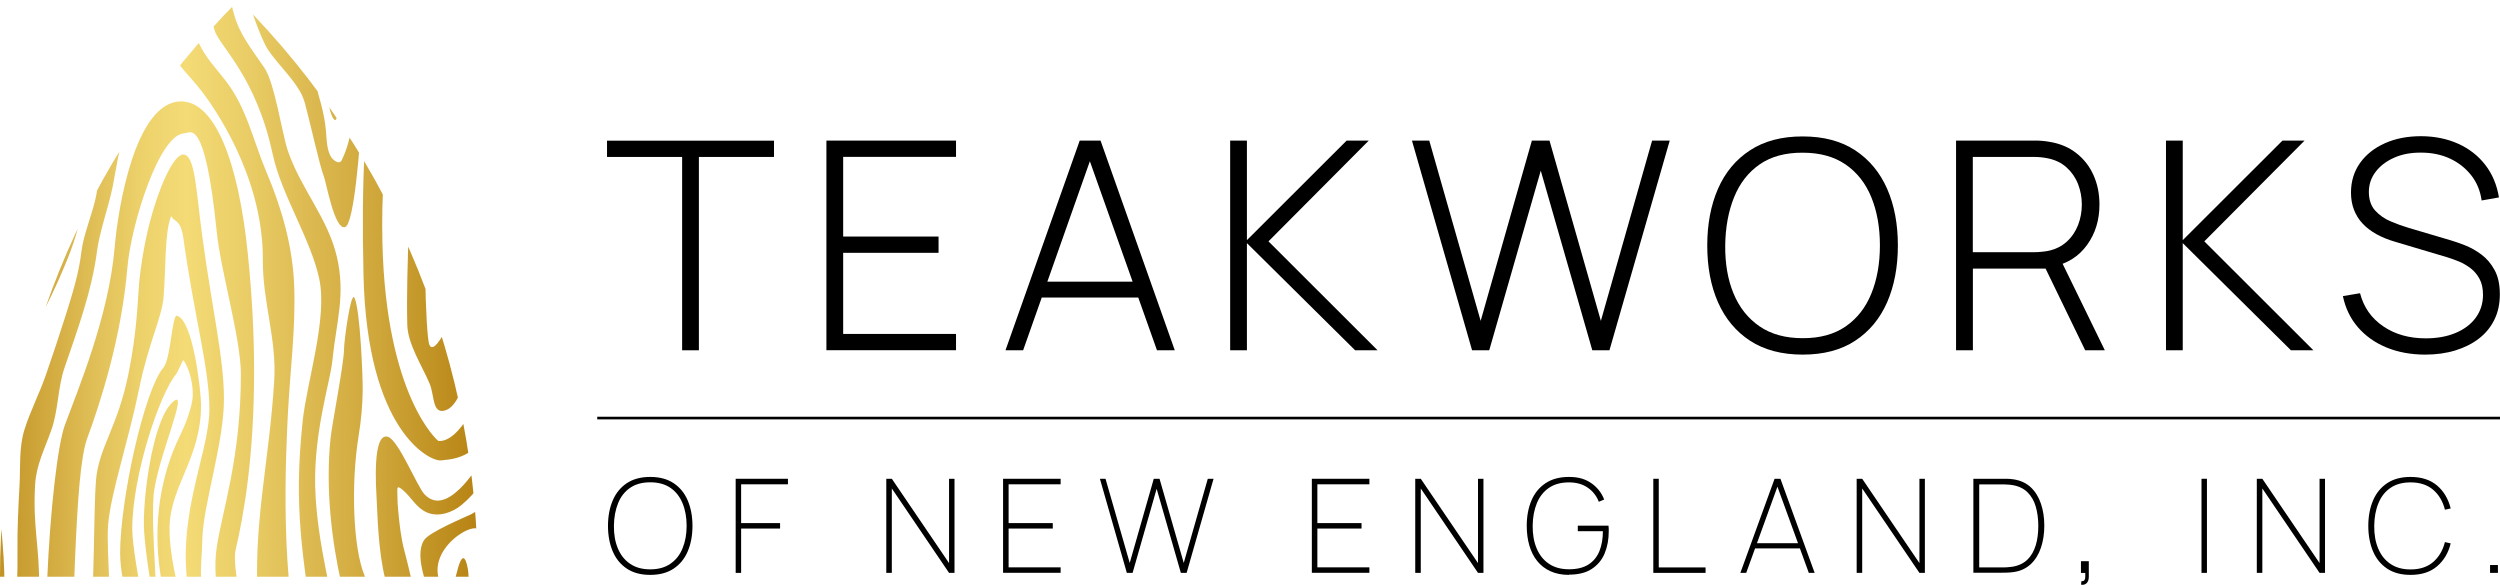 <?xml version="1.0" encoding="UTF-8"?>
<svg xmlns="http://www.w3.org/2000/svg" xmlns:xlink="http://www.w3.org/1999/xlink" viewBox="0 0 311.89 72.95">
  <defs>
    <style>.f{clip-path:url(#d);}.g{fill:url(#e);}.h{fill:none;}</style>
    <clipPath id="d">
      <path class="h" d="M59.6,71.95C59.6,45.91,49.67,19.87,29.8,0h0C9.93,19.87,0,45.91,0,71.95H59.6Z"></path>
    </clipPath>
    <linearGradient id="e" x1="-6.01" y1="54.11" x2="65.41" y2="54.11" gradientTransform="matrix(1, 0, 0, 1, 0, 0)" gradientUnits="userSpaceOnUse">
      <stop offset="0" stop-color="#b07908"></stop>
      <stop offset=".11" stop-color="#c79b2e"></stop>
      <stop offset=".24" stop-color="#dfbd55"></stop>
      <stop offset=".34" stop-color="#eed36d"></stop>
      <stop offset=".41" stop-color="#f4db76"></stop>
      <stop offset=".52" stop-color="#e9cc65"></stop>
      <stop offset=".75" stop-color="#cea539"></stop>
      <stop offset=".97" stop-color="#b07908"></stop>
    </linearGradient>
  </defs>
  <g id="a"></g>
  <g id="b">
    <g id="c">
      <g>
        <g>
          <g>
            <path d="M85.1,43.7V19.58h-9.37v-2.03h20.83v2.03h-9.37v24.12h-2.09Z"></path>
            <path d="M103.1,43.7V17.54h16.17v2.03h-14.08v9.94h11.9v2.03h-11.9v10.12h14.08v2.03h-16.17Z"></path>
            <path d="M125.44,43.7l9.26-26.16h2.6l9.26,26.16h-2.22l-8.9-25.07h1.05l-8.85,25.07h-2.22Zm3.83-6.58v-1.98h13.44v1.98h-13.44Z"></path>
            <path d="M153.47,43.7V17.54h2.09v12.42l12.44-12.42h2.76l-12.51,12.57,13.61,13.59h-2.8l-13.5-13.37v13.37h-2.09Z"></path>
            <path d="M183.65,43.7l-7.5-26.16h2.16l6.41,22.49,6.39-22.49h2.2l6.41,22.49,6.39-22.49h2.2l-7.52,26.16h-2.14l-6.43-22.41-6.43,22.41h-2.14Z"></path>
            <path d="M224.89,44.24c-2.6,0-4.79-.58-6.56-1.73-1.77-1.16-3.1-2.76-4-4.8-.9-2.05-1.34-4.41-1.34-7.08s.45-5.04,1.34-7.08c.9-2.05,2.23-3.65,4-4.8,1.77-1.16,3.95-1.73,6.56-1.73s4.79,.58,6.55,1.73c1.76,1.16,3.09,2.76,3.99,4.8,.9,2.05,1.34,4.41,1.34,7.08s-.45,5.04-1.34,7.08c-.9,2.05-2.23,3.65-3.99,4.8-1.76,1.16-3.94,1.73-6.55,1.73Zm0-2.05c2.14,.01,3.93-.48,5.36-1.46,1.43-.99,2.5-2.35,3.21-4.1,.71-1.74,1.07-3.75,1.07-6.01s-.36-4.27-1.07-6.01c-.71-1.74-1.79-3.11-3.21-4.09-1.43-.98-3.21-1.47-5.36-1.47-2.14-.01-3.93,.47-5.35,1.45-1.42,.98-2.49,2.35-3.2,4.1-.71,1.75-1.08,3.76-1.11,6.02-.02,2.26,.32,4.27,1.04,6,.72,1.74,1.8,3.1,3.24,4.09,1.44,.99,3.23,1.48,5.38,1.48Z"></path>
            <path d="M244.03,43.7V17.54h9.86c.25,0,.53,0,.83,.03,.3,.02,.61,.06,.94,.12,1.31,.21,2.43,.67,3.37,1.41,.94,.73,1.66,1.65,2.15,2.76,.5,1.11,.74,2.33,.74,3.66,0,1.93-.51,3.6-1.54,5.03s-2.46,2.34-4.3,2.72l-.6,.24h-9.35v10.19h-2.09Zm2.09-12.24h7.74c.22,0,.47-.01,.75-.04,.28-.02,.57-.06,.86-.11,.95-.19,1.73-.58,2.36-1.15s1.1-1.27,1.42-2.08c.31-.81,.47-1.66,.47-2.56s-.16-1.75-.47-2.55c-.31-.8-.79-1.5-1.42-2.07s-1.42-.96-2.36-1.15c-.29-.06-.58-.1-.86-.13s-.54-.04-.75-.04h-7.74v11.88Zm14.02,12.24l-5.16-10.64,1.94-.98,5.67,11.62h-2.45Z"></path>
            <path d="M270.22,43.7V17.54h2.09v12.42l12.44-12.42h2.76l-12.51,12.57,13.61,13.59h-2.8l-13.5-13.37v13.37h-2.09Z"></path>
            <path d="M302.57,44.24c-1.79,0-3.41-.3-4.84-.89-1.43-.59-2.62-1.43-3.56-2.52-.94-1.09-1.57-2.39-1.88-3.89l2.14-.36c.45,1.74,1.41,3.12,2.88,4.12,1.47,1.01,3.24,1.51,5.31,1.51,1.4,0,2.65-.22,3.72-.67,1.08-.45,1.92-1.08,2.52-1.9s.91-1.77,.91-2.86c0-.79-.14-1.45-.43-1.98-.28-.53-.65-.97-1.1-1.32s-.93-.62-1.43-.84c-.51-.21-.99-.38-1.43-.52l-6.58-1.96c-.87-.25-1.65-.57-2.33-.95-.68-.38-1.26-.82-1.73-1.33-.47-.5-.82-1.07-1.07-1.72-.25-.64-.37-1.36-.37-2.14,0-1.4,.38-2.63,1.13-3.69,.75-1.05,1.78-1.87,3.1-2.46,1.31-.59,2.82-.88,4.53-.88,1.72,.01,3.26,.33,4.63,.95,1.37,.62,2.49,1.5,3.37,2.64,.88,1.14,1.44,2.49,1.7,4.05l-2.16,.38c-.17-1.2-.6-2.25-1.3-3.14s-1.58-1.59-2.66-2.09-2.28-.74-3.6-.74c-1.27-.01-2.39,.2-3.37,.64-.98,.44-1.74,1.02-2.3,1.76-.56,.74-.84,1.57-.84,2.51s.26,1.74,.79,2.32c.53,.58,1.17,1.03,1.94,1.35,.77,.33,1.5,.59,2.21,.8l5.27,1.56c.5,.15,1.09,.35,1.78,.62,.69,.27,1.37,.65,2.03,1.14,.67,.49,1.22,1.14,1.66,1.94s.66,1.81,.66,3.02-.22,2.23-.67,3.16c-.45,.93-1.09,1.72-1.93,2.37s-1.82,1.14-2.96,1.49c-1.14,.35-2.39,.52-3.76,.52Z"></path>
          </g>
          <g>
            <path d="M81.12,71.72c-1.17,0-2.14-.26-2.92-.78-.78-.52-1.37-1.24-1.76-2.16-.39-.92-.59-1.98-.59-3.17s.2-2.25,.59-3.17c.39-.92,.98-1.64,1.76-2.16,.78-.52,1.75-.78,2.92-.78s2.14,.26,2.92,.78,1.37,1.24,1.76,2.16c.39,.92,.59,1.98,.59,3.17s-.2,2.25-.59,3.17c-.39,.92-.98,1.64-1.76,2.16-.78,.52-1.75,.78-2.92,.78Zm0-.69c1.01,0,1.84-.23,2.52-.7,.67-.46,1.18-1.1,1.51-1.92,.34-.82,.51-1.75,.51-2.81s-.17-2-.51-2.82-.84-1.46-1.51-1.92-1.51-.69-2.52-.69-1.84,.23-2.51,.69-1.17,1.1-1.5,1.92-.51,1.76-.52,2.82c-.01,1.06,.15,2,.49,2.81,.34,.82,.84,1.46,1.52,1.92,.68,.47,1.52,.7,2.52,.7Z"></path>
            <path d="M91.78,71.47v-11.74h6.52v.69h-5.84v4.84h4.86v.68h-4.86v5.53h-.69Z"></path>
            <path d="M110.57,71.47v-11.74h.69l7.14,10.52v-10.52h.68v11.74h-.68l-7.14-10.53v10.53h-.69Z"></path>
            <path d="M125.14,71.47v-11.74h7.18v.69h-6.49v4.84h5.51v.68h-5.51v4.84h6.49v.68h-7.18Z"></path>
            <path d="M140.58,71.47l-3.36-11.74h.7l3.02,10.5,3-10.5h.72l3.02,10.5,3-10.5h.72l-3.36,11.74h-.72l-3.02-10.49-3,10.49h-.72Z"></path>
            <path d="M163.66,71.47v-11.74h7.18v.69h-6.49v4.84h5.51v.68h-5.51v4.84h6.49v.68h-7.18Z"></path>
            <path d="M176.56,71.47v-11.74h.69l7.14,10.52v-10.52h.68v11.74h-.68l-7.14-10.53v10.53h-.69Z"></path>
            <path d="M195.74,71.72c-.88,0-1.64-.15-2.3-.45-.66-.3-1.21-.72-1.65-1.26s-.77-1.19-.99-1.94-.33-1.57-.33-2.47c0-1.2,.2-2.25,.59-3.17,.39-.92,.98-1.63,1.76-2.15,.78-.52,1.75-.78,2.92-.78s2.05,.26,2.8,.79c.74,.52,1.27,1.2,1.59,2.03l-.67,.28c-.28-.73-.74-1.32-1.38-1.76-.64-.44-1.42-.66-2.34-.66-1.01,0-1.84,.23-2.51,.69-.67,.46-1.17,1.1-1.5,1.91s-.51,1.75-.52,2.81c-.01,1.06,.15,2,.49,2.81,.34,.82,.84,1.46,1.52,1.92,.68,.47,1.52,.7,2.52,.7s1.82-.2,2.44-.6c.62-.4,1.07-.96,1.36-1.67,.28-.71,.43-1.54,.43-2.48h-3.13v-.69h3.83c.02,.15,.03,.29,.03,.41,0,.12,0,.22,0,.29,0,1.02-.17,1.94-.51,2.76s-.88,1.46-1.61,1.94c-.73,.48-1.68,.71-2.83,.71Z"></path>
            <path d="M206.26,71.47v-11.74h.68v11.06h5.84v.68h-6.52Z"></path>
            <path d="M217.12,71.47l4.27-11.74h.73l4.27,11.74h-.73l-4.16-11.43h.49l-4.14,11.43h-.73Zm1.63-3.05v-.65h6v.65h-6Z"></path>
            <path d="M231.63,71.47v-11.74h.69l7.14,10.52v-10.52h.68v11.74h-.68l-7.14-10.53v10.53h-.69Z"></path>
            <path d="M246.19,71.47v-11.74h3.44c.14,0,.37,0,.68,0s.61,.03,.89,.07c.86,.13,1.58,.46,2.15,.99,.57,.54,.99,1.22,1.27,2.05s.42,1.74,.42,2.74-.14,1.92-.42,2.75c-.28,.83-.7,1.51-1.27,2.05-.57,.53-1.28,.87-2.15,.99-.28,.04-.57,.06-.89,.07-.32,0-.54,.01-.67,.01h-3.44Zm.73-.68h2.71c.26,0,.52,0,.79-.02,.26-.02,.48-.04,.66-.07,.77-.13,1.39-.43,1.86-.89s.81-1.06,1.03-1.78c.22-.72,.32-1.53,.32-2.42s-.11-1.7-.32-2.42c-.21-.72-.56-1.31-1.03-1.78-.47-.46-1.09-.76-1.86-.89-.18-.03-.41-.06-.68-.07-.27-.02-.53-.02-.77-.02h-2.71v10.37Z"></path>
            <path d="M259.62,72.92l.05-.42c.19,.01,.32-.03,.38-.13,.06-.1,.1-.23,.1-.39,0-.16,0-.33,0-.5h-.54v-1.47h.98v1.96c0,.36-.1,.62-.29,.8-.2,.17-.42,.23-.69,.16Z"></path>
            <path d="M274.65,71.47v-11.74h.68v11.74h-.68Z"></path>
            <path d="M281.55,71.47v-11.74h.69l7.14,10.52v-10.52h.68v11.74h-.68l-7.14-10.53v10.53h-.69Z"></path>
            <path d="M300.73,71.72c-1.17,0-2.14-.26-2.92-.78-.78-.52-1.37-1.24-1.76-2.16-.39-.92-.59-1.98-.59-3.17s.2-2.25,.59-3.17c.39-.92,.98-1.64,1.76-2.16,.78-.52,1.75-.78,2.92-.78,1.37,0,2.47,.36,3.31,1.07,.84,.72,1.4,1.67,1.7,2.86l-.72,.16c-.26-1.04-.75-1.87-1.46-2.48-.72-.62-1.66-.93-2.83-.93-1.01,0-1.84,.23-2.51,.69s-1.17,1.1-1.5,1.92c-.34,.82-.51,1.76-.52,2.82-.01,1.06,.15,2,.49,2.81,.34,.82,.84,1.46,1.52,1.92,.68,.47,1.52,.7,2.52,.7,1.17,0,2.11-.31,2.83-.93,.71-.62,1.2-1.45,1.46-2.48l.72,.16c-.29,1.19-.86,2.14-1.7,2.86s-1.94,1.07-3.31,1.07Z"></path>
            <path d="M310.65,71.47v-.98h.98v.98h-.98Z"></path>
          </g>
          <rect x="74.51" y="51.99" width="237.38" height=".33"></rect>
        </g>
        <g class="f">
          <path class="g" d="M4.18,89.76s.02-.01,.03-.02h0l-.03,.02h0Zm-.04,.02l.04-.02h-.02v.02ZM7.06,14.05l.03-.02h0s-.02,.01-.03,.02h0Zm-.04,.02l.04-.02h-.02v.02Zm.46,1.21h0ZM31.37,80.41c-.27-.54-2.52-9.43-1.98-11.78,1.08-4.66,2.31-11.79,2.31-22.38,0-4.57-.26-9.47-.78-14.55-1.17-11.59-4.13-19.07-8.34-19.05-5.74,.03-7.88,13.49-8.27,18.17-.73,8.67-4.65,17.94-6.2,22.16-.94,2.55-1.86,10.83-2.23,19.5-.28,6.63-.26,12.72-.78,15.7-.5,2.89,0,6.15,0,8.17,0,3.05,.7,6.1,2.01,10.66,.05,.17,.1,.35,.14,.53,.99,.88,2.23,1.48,3.59,1.7-.05-.96-.16-1.79-.34-2.45-1.47-5.16-3.01-7.86-3.01-10.45,0-1.92,.27-3.83,.77-6.71,.54-3.08,.81-12.9,1.09-19.58,.33-7.79,.7-13.11,1.55-15.42,1.61-4.36,4.26-12.51,5-21.29,.45-5.32,3.98-16.69,7.14-16.71,.66,0,2.52-2.28,3.99,12.22,.51,5.03,3.02,13.33,3.02,17.86,0,10.44-2.32,16.94-3.02,21.62-1.31,8.78,5.92,22.27,5.92,34.62,0,.3-.32,3.14-.7,6.4h2.75c0-.59,.01-1.05,.01-1.21,0-12.54-1.31-23.06-3.66-27.73Zm-.32,15.77c-.14-7.67-3.91-12.35-5.33-19.06-1.06-5.04-.52-7.02-.48-9.81,.07-4.21,2.7-12.05,2.7-17.51,0-5.16-1.41-10.76-2.71-20.36-.78-5.77-.89-10.18-2.38-10.16-1.24,.02-3.08,4.23-4.19,8.56-.67,2.63-1.13,5.57-1.29,7.33-.21,2.35-.24,6.05-1.35,11.5-1.36,6.69-3.72,9.18-4.05,13.3-.29,3.49-.17,14.78-.87,20.51-.81,6.61-2.74,13.76-1.12,20.48,.77,3.2,2.57,5.21,2.89,8.4h1.88c-.48-3.12-1.56-6.25-2.47-8.9-.72-2.09-1-8.67,.85-17.41,1.2-5.67,.07-14.05,.36-17.57,.33-4.03,2.53-10.4,3.88-17.04,1.12-5.5,2.82-8.86,3.03-11.3,.32-3.6,.11-8.27,.97-10.19,.25,.73,1.18,.34,1.5,2.7,1.29,9.53,3.25,16.26,3.25,21.36,0,6.11-4.96,14.58-2.01,25.44,1.78,6.56,3.78,8.67,3.92,16.2,.04,2.25-1.06,12.16-.87,14.69,.04,.61,.16,1.31,.31,2.04h2.93c-.07-1.15-.15-2.29-.23-3.42-.18-2.5,.93-7.54,.89-9.75Zm-4.69-1.92c-.12-6.15-1.32-11.74-3.29-17.92-1.01-3.16-2.01-7.63-1.91-10.76,.16-5.04,4-8.6,3.92-15.2-.02-1.5-.97-10.52-3.02-10.99-.59-.14-.75,5.39-1.67,6.47-2.39,2.78-5.4,16.49-5.4,23.13,0,2.14,.59,4.7,.82,5.04,.1,.14,.32,.67,.32,2.5,0,2.6-.44,6.46-.86,10.18-.37,3.24-2.51,7.07-1.16,11.32,.84,2.65,2.66,6.67,2.66,10.64,0,.23-.01,.46-.02,.69h1.91c0-.23,.02-.45,.02-.69,0-4.11-2.06-7.36-2.74-10.09-.22-.89-.02-5.47,0-5.77,.12-1.75,.03-3.36,.4-6.56,.43-3.76,1.7-7.05,1.7-9.72,0-1.65-.16-2.63-.53-3.17-.03-.04-1.01-5.34-1.01-7.35,0-6.76,3.48-17.01,5.49-19.35,.14-.16,.79-1.68,.87-1.74,.35,.4,1.19,2.05,1.19,4.31,0,1.6-1.14,4.21-1.61,5.15-1.05,2.11-2.8,6.54-2.8,12.46,0,3.26,.53,6.57,1.57,9.84,1.92,6.02,2.88,11.69,2.99,17.76,.09,4.4-1.36,9.29,.09,12.99,.26,.68,.48,1.31,.68,1.93h1.63c-.13-.69-.27-1.39-.42-2.14-.74-3.72,.25-8.6,.17-12.95Zm-4.06,15.09h-1.94c.07-3.97-.16-8.29-.77-9.6-1.02-2.19-2.33-9.75-1.14-15.58,1.19-5.83,1.19-9.75,2.98-2.55,1.79,7.2,1.91,12.21,1.31,15.13-.36,1.75-.57,7.51-.44,12.6Zm-1.58-11.69c1.92-5.19-.61-14.95-.77-13.49-.17,1.46-.55,3.74-.79,7.29-.24,3.55,1.56,6.2,1.56,6.2Zm-.77-13.49c-.17,1.46-.55,3.74-.79,7.29-.24,3.55,1.56,6.2,1.56,6.2,1.92-5.19-.61-14.95-.77-13.49Zm-.81-22.15c.34-4.65,4.8-14.22,2.3-11.76-2.5,2.46-3.71,12.39-3.46,16.04,.24,3.65,1.17,8.38,1.17,8.38,.81,1.09-.34-8.02,0-12.67ZM10.29,23.73c.96-2.82,.66-9.01,.72-13.91,.04-3.56,.8-7.24,1.45-10.96h-.45c-.85,0-1.66,.16-2.42,.43-.18,3.79,.16,7.86,.12,11.19-.06,4.77-.74,8.22-1.63,10.82-1.67,4.92-2.79,6.19-3.27,6.51v.69c-.27,.26-.52,.53-.78,.8,.25,.2,.5,.31,.74,.29,1.85-.18,3.69-.48,5.52-5.85Zm3.04-6.59c-.87,2.5-.84,4.46-1.29,7.05-.39,2.24-1.61,4.93-1.88,7.18-.32,2.78-1.18,5.46-2.02,8.14-.76,2.41-1.57,4.8-2.39,7.19-.8,2.35-1.99,4.6-2.72,6.97-.67,2.18-.47,4.58-.59,6.82-.15,2.73-.29,5.45-.26,8.19,.04,3.13-.08,5.36-.34,7.74,.8,.99,1.65,1.94,2.54,2.85,.29-2.15,.49-4.21,.51-5.96,.04-5.29-.81-7.53-.51-12.82,.14-2.5,1.19-4.46,2.04-6.88,.85-2.4,.79-5.26,1.61-7.67,1.63-4.78,3.43-9.61,4.07-14.58,.32-2.5,1.47-5.61,1.96-8.09,.51-2.56,.67-4.37,1.56-6.84,1.44-3.99,1.26-6.07,1.8-10.2,.27-2.1,.2-4.72,.06-7.37h-2.36c.12,5.84,.05,13.03-1.79,18.28ZM.02,61.37c.2-4.09,2.76-17.82,3.83-19.63,1.99-3.37,5.24-10.17,6.01-13.89,.22-1.05-5.38,6.87-8.3,14.07-1.48,3.65-3.43,18.33-3.61,22.43-.08,1.87-.14,3.76-.25,5.64,.79,1.58,1.69,3.1,2.7,4.54,.52-3.97-.57-9.34-.38-13.16Zm-2.99-12.18c.5-2.55,.99-5.11,1.61-7.64,.46-1.89,1.72-3.56,2.56-5.33,.7-1.48,2.55-3.41,2.06-4.93-.09-.27-.21-.53-.35-.79-2.7,3.06-4.88,6.58-6.42,10.44-.32,1.88-.54,3.89-.81,5.22-.4,1.91-1.13,5.24-1.71,8.06,.01,4.16,.74,8.14,2.06,11.85,.34-5.47-.07-11.49,.99-16.88ZM6.93,20.53c.51-2.29,1.19-5.07,1.33-7.39,.17-2.84-.42-5.32-.24-8.15,.11-1.7,.21-3.4,.33-5.11-.51,.3-.98,.66-1.39,1.07-.03,3.71,.29,7,.04,11.11-.15,2.54-1.56,9.42-2.18,8.43v4.87s.03,0,.05-.01c1.46-.48,1.82-3.73,2.07-4.82ZM25.13,11.33c1.37,1.81,7.72,10.53,7.66,21.09-.03,5.3,1.74,9.84,1.42,15.08-.66,10.67-2.71,17.75-2,28.43,.25,3.84,3.4,11.16,4.09,14.94,.74,4.12-.13,9.29,.09,13.45,.08,1.55,.16,3.27,.23,5.04h2.92c-.13-3.51-.29-7.01-.48-10.52-.28-5.2,.33-11.29-1.22-16.3-2.99-9.7-2.19-25.84-1.91-31.2,.28-5.22,.97-10.5,.77-15.72-.19-4.87-1.54-9.64-3.48-14.2-1.63-3.84-2.45-8.03-5.15-11.45-1.19-1.51-2.46-2.86-3.25-4.57-.75-1.63-1.97-4.75-2.2-6.54h-2.64c.05,2.75,.34,5.55,1.45,7.71,.95,1.85,2.42,3.09,3.69,4.77Zm21.68-2.22c-1.28,4.59-1.75,13.03-1.46,25.27,.45,19.33,8.22,23.2,9.67,23.06,2.73-.26,5.45-.7,8.15-8.64,.41-1.22,.67-2.87,.82-4.77-.52-1.75-1.16-3.45-1.93-5.08-.18,2.94-.51,5.47-1.17,7.4-3.17,9.34-6,8.64-6.2,8.66-.08,0-6.53-5.58-6.98-24.7-.28-11.93,1.65-18.85,2.9-23.32,.61-2.19,1.05-3.77,1.05-5.19,0-.39-.21-1.09-.52-1.89-.9-.55-1.93-.91-3.04-1.02,.37,1.23,.69,2.51,.69,2.92,0,1.13-1.43,5.28-1.99,7.3Zm6.85-3.53c-.38,3.79-2.51,7.11-3.08,10.88-.61,4.09,.49,8.59,.38,12.71-.1,3.78-.24,7.55-.15,11.33,.06,2.44,1.81,5.06,2.8,7.39,.6,1.41,.29,3.86,1.96,3.3,2.15-.72,2.69-5.5,3.05-7.12,.57-2.58,1.29-5.58,1.69-8.38-.56-.93-1.16-1.82-1.8-2.69-.87,4.37-4.15,11.87-4.94,10.02-.5-1.16-.83-14.93-.21-22.33,.24-2.89,.74-5.72,1.23-8.53V6.06c0-1.18-.29-2.3-.8-3.28,0,.81-.04,1.73-.15,2.81Zm1.11,31.71c.57,.52,.49,.61,1.06-.08,.63-.77,1.31-3.29,1.76-5.43-.81-1.01-1.67-1.97-2.58-2.88-.04,.74-.11,1.41-.24,1.88-.22,.79-.93,5.66,0,6.51Zm-20.74-18.02c1.04,4.93,4.73,10.57,5.79,15.47,1.08,5-1.55,12.86-2.07,17.87-1.13,10.71-.03,16.67,1.58,27.35,.53,3.52,2.64,7.98,3.12,11.51,.5,3.65-1.24,8.01-1.21,11.68,.02,2.11,.14,4.17,.3,6.2h1.03c-.29-3.92,.05-8.63,2.09-15.47,1.51-5.07-1.87-10.31-2.53-15.51-.35-2.79-2.66-10.7-2.81-17.78-.14-6.9,1.88-12.97,2.14-15.55,.48-4.84,1.69-8.24,.56-13.03-1.15-4.87-4.51-8.48-6.12-13.23-.7-2.07-1.63-8.43-2.91-10.31-1.47-2.16-3.11-4.17-3.78-6.65-.28-1.03-.55-2.01-.79-2.97h-2.68c.18,1.59,.5,3.21,1.04,4.96,.61,1.97,5.19,5.74,7.24,15.45Zm3.98-6.51c.52,1.85,1.88,7.98,2.39,9.24,.32,.8,1.33,6.73,2.65,6.33,1.19-.35,1.89-11.05,2.03-13.01,.4-5.47,.48-10.99,.25-16.48h-1.75c-.31,1.51-.72,3.02-.73,5.05-.03,4.73,2.62,10.2-.22,16.1-.29,.61-1.13,0-1.41-.55-.48-.97-.47-2.12-.56-3.16-.19-2.17-.87-4.24-1.46-6.34-.6-2.17-3.35-5.1-4.63-7.05-1.12-1.69-.97-2.54-1.51-4.05h-2.42c1,3.6,2.21,6.43,2.7,7.21,1.38,2.18,3.99,4.32,4.66,6.7Zm3.69,2.16c.93,.89,.07-8.57,.33-10.85,.13-1.13,.32-2.25,.5-3.38,.09-.61,.11-1.22,.1-1.84h-1.74c.03,2.22-.58,3.72-.59,4.24,0,0-2.58-2.63-2.96-3.22-.04-.06-.17-.46-.35-1.02h-1.31c1.73,2.37,3.99,5.53,4.32,6.62,.41,1.33,.61,8.42,1.7,9.46Zm-1.4-11.84c0-.52,.61-2.01,.59-4.24h-3.89c.18,.56,.31,.95,.35,1.02,.38,.59,2.96,3.22,2.96,3.22Zm5.18,68.72c-1.39-3.3-1.76-11.17-.72-17.56,.3-1.82,.46-3.65,.49-5.5,.02-1.73-.31-10.06-1.02-11.58-.45-.97-1.31,5.33-1.31,6.4,0,1.73-1.49,9.29-1.68,11.11-1.3,12.44,3.16,26.2,5.01,28.27,.34,.38,7.31,7.62,6.73,20.03-.06,1.23-.34,2.8-.71,4.47,1.44-1.32,2.34-3.2,2.34-5.3v-8.85c-1.03-3.49-3.84-7.78-5.23-10.85-1.4-3.12-2.59-7.5-3.91-10.64Zm5.36,22.19c-.1-1.33-1.98-6.8-4.27-7.48-.95,.79,.79,4.63,.68,5.65-.16,1.45-.63,3.16-1.16,4.57-1.02,2.71-1.87,5.49-1.86,8.31,0,1.44,.1,2.87,.25,4.29h1.57c-.01-.55,0-1.1,0-1.66,0-1.3-.09-2.56,.32-3.78,.5-1.48,1.11-2.81,1.45-4.37,.31-1.42,.46-2.66,.46-4.15,0-.42-.17-1.56,.11-1.84,.8-.8,.92,.64,.98,1.18,.32,3.08,.28,7.03-.34,10.05-.3,1.45-.71,2.98-1.08,4.53,.77-.06,1.51-.23,2.2-.51,.71-3.12,1.65-6.2,1.71-9.4,.04-2.07-.86-3.35-1.02-5.41Zm-1.48,.74c-.06-.54-.17-1.98-.98-1.18-.28,.28-.11,1.42-.11,1.84,0,1.48-.15,2.73-.46,4.15-.34,1.56-.95,2.89-1.45,4.37-.41,1.22-.32,2.47-.32,3.78,0,.55,0,1.11,0,1.66h1.36c.18,0,.36-.01,.53-.03,.37-1.55,.78-3.08,1.08-4.53,.61-3.01,.66-6.97,.34-10.05Zm13.4-27.08c.86-2.08,1.53-4.27,1.98-6.53-.66,1.77-1.55,3.82-1.79,5.11-.08,.4-.14,.88-.18,1.42Zm-1.53-11.79c-1.12,1.52-2.12,3.24-3.39,4.63-1.31,1.42-3.24,2.92-4.88,1.18-.91-.97-3.22-6.68-4.52-7.16-2.06-.76-1.5,6.67-1.45,7.8,.15,3.3,.33,8.04,1.45,11.15,1.39,3.84,3.67,7.64,5.2,11.42,.34,.85,.67,1.66,.98,2.45v-4.97c-.28-.66-.56-1.3-.81-1.89-1.87-4.38-2.12-7.09-3.35-11.72-.45-1.68-.63-3.41-.79-5.13-.06-.6-.09-1.21-.09-1.82,0-.9-.16-1.35,.65-.69,1.09,.91,1.7,2.26,3.05,2.83,1.43,.61,3.17,0,4.31-.95,1.84-1.52,3.08-3.53,4.47-5.45,.8-1.11,1.81-2.08,2.48-3.27,.38-.67,.67-1.06,.89-1.24-.04-1.23-.13-2.45-.29-3.65-.44,.79-.84,1.63-1.06,1.88-.88,1.01-2.04,3.53-2.83,4.6Zm-2.39,8.27c-.92,.44-5.31,2.26-5.94,3.26-1.4,2.23,.82,6.58,1.42,9.03,.23,.94,.5,1.86,.77,2.78,.45-.46,.89-.92,1.31-1.4-.25-1.62-.46-3.3-1.21-4.56-2.72-4.6,4.58-8.83,4.69-6.82,.08,1.48-.09,3.01-.18,4.49-.06,.91-.09,1.82-.12,2.73,.49-.75,.96-1.51,1.4-2.3,.01-1.45,.1-2.88,.41-4.28,1.99-9.13-.57-3.87-2.56-2.93Zm-.6,6.27c-.43-1.66-.93-.24-1.17,.73-.2,.81-.56,1.77-.4,2.68,.15,.89,.55,1.84,.81,2.73,.34-.41,.66-.83,.98-1.26,0-.31-.02-.61-.02-.92-.03-1.37,.16-2.59-.19-3.95ZM6.61,78.96l-.54-.53s-.03-.03-.04-.05c.17,.52,.37,1.06,.59,1.62v-1.04Z"></path>
        </g>
      </g>
    </g>
  </g>
</svg>

